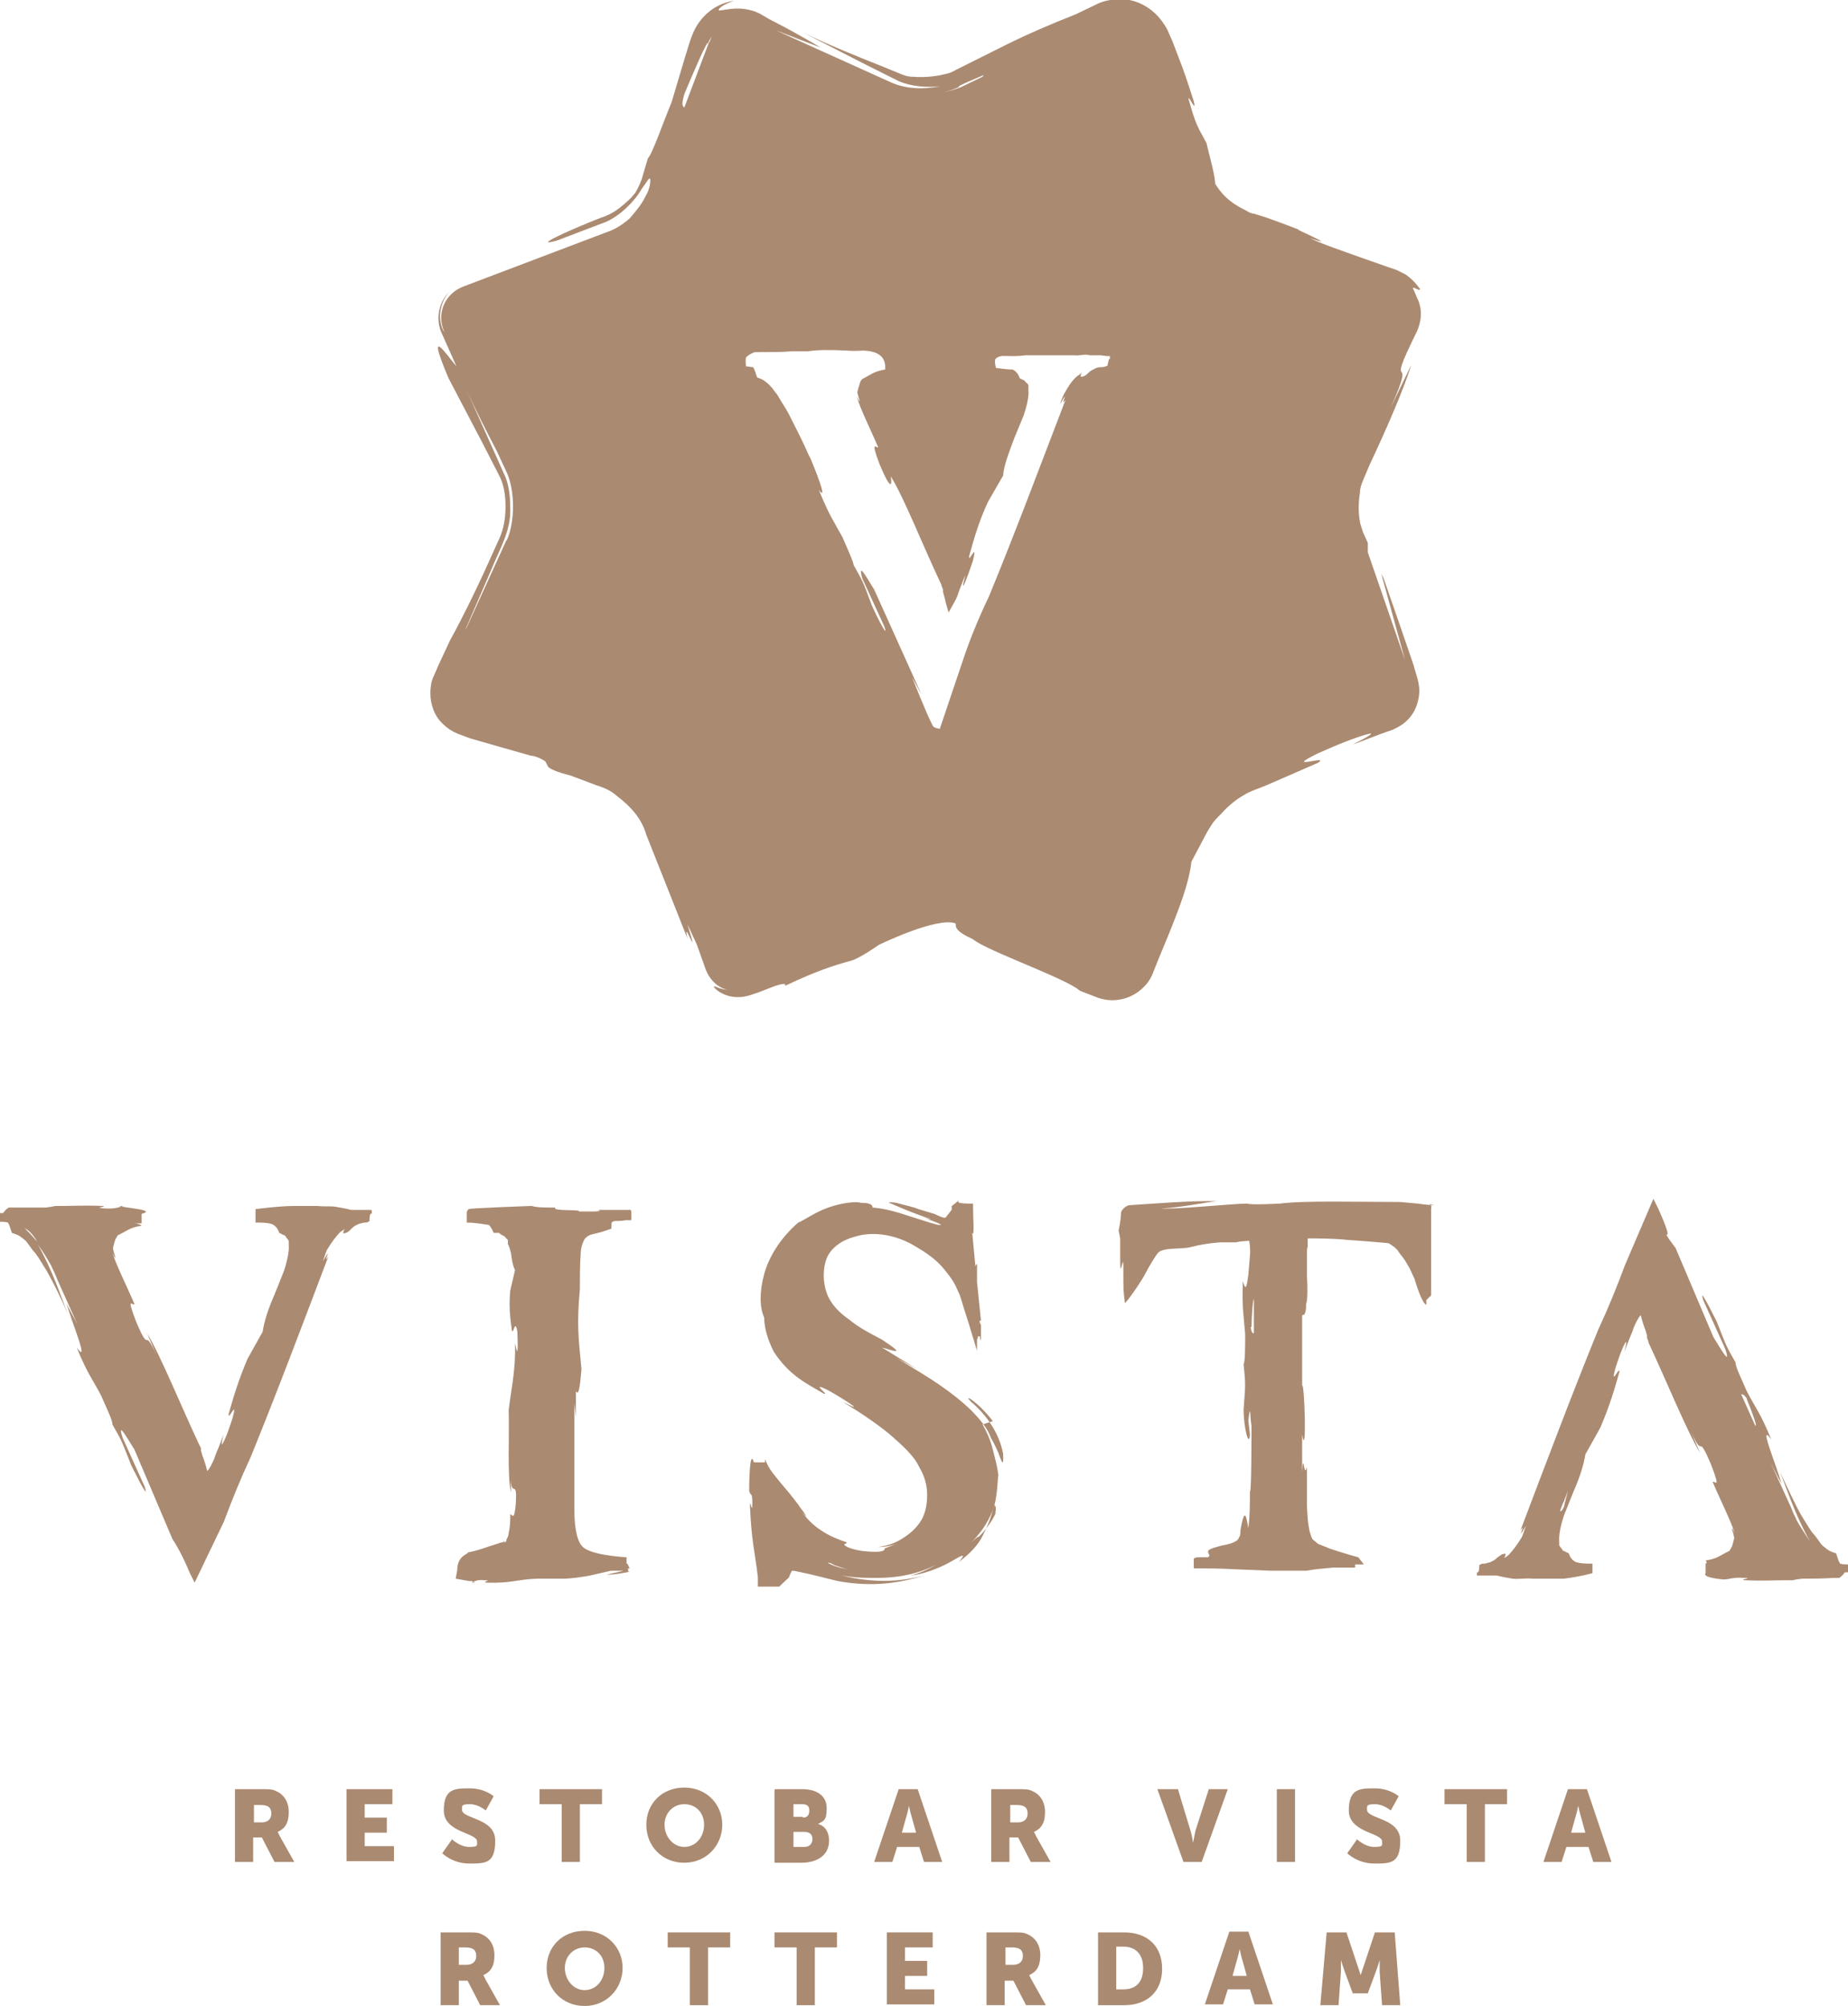 <?xml version="1.0" encoding="UTF-8"?>
<svg id="Laag_1" data-name="Laag 1" xmlns="http://www.w3.org/2000/svg" version="1.1" viewBox="0 0 233.6 253.5">
  <defs>
    <style>
      .cls-1 {
        fill: #aa8a71;
        stroke-width: 0px;
      }
    </style>
  </defs>
  <g>
    <path class="cls-1" d="M116.6,155.4c.1-.1.2-.3.4-.4-.2.2-.3.3-.4.4Z"/>
    <g>
      <path class="cls-1" d="M233.6,198.3h0c0,0,0,0,0,0v-.6c-.3,0-.7,0-1-.1-.2-.3-.3-.7-.5-1.3-1-.3-1.1-.5-1.5-.8-.3-.2-.5-.5-.7-.8-.3-.4-.5-.7-.8-1-.5-.7-.9-1.4-1.4-2.2-.9-1.6-1.7-3.4-2.7-5.5,1,2.5,1.9,5.4,3.8,8.8-.6-.9-1.2-1.8-1.7-2.7-.2-.5-.5-1-.7-1.6l-2.6-5.7c.5,1,1,2,1.4,2.7-.7-2.5-3-7.9-1.3-5.6-1.4-3.4-1.9-3.8-3.1-6.1-.5-1.2-1.5-3.2-1.4-3.6-1.2-2.1-1.1-1.9-2.4-5.2-1.1-2.2-2.2-4.3-1.7-2.7l2.8,6.2c.8,2.5-.9-.6-1.5-1.5l-4.8-11.3s-1.4-1.8-1.1-1.7c.2.1.2-.4-1.1-3.3l-.6-1.2-3.6,8.4c-1,2.7-2.1,5.4-3.4,8.2-3.3,8.1-6.5,16.6-9.8,25.3.9-1.3-.8,1.9.7-.6-.2.5-.3.9-.5,1.4-.6,1-1.2,1.8-1.7,2.3-.2.2-.4.3-.6.4.2-.2.2-.4.2-.5,0-.1,0-.1-.3,0-.2,0-.5.3-.7.4-.2.2-.4.4-.7.5-.3.2-.6.2-.9.3,0,0-.1,0-.2,0h0c-.2,0-.4.1-.5.2,0,.6-.1,1-.3.9,0,.1,0,.3,0,.4h.4s.8,0,.8,0h1.3c.8.2,1.4.3,2,.4.7.1,1.6-.1,2.5,0h1.3s2.7,0,2.7,0c2.3-.3,3.6-.7,3.6-.7v-1.2c-.8,0-1.5,0-2.1-.2-.4-.2-.7-.5-.9-1.1l-.6-.3c-.2,0-.2-.2-.3-.3-.2-.2-.2-.3-.3-.4,0-.2,0-.4,0-.5-.1-.9.3-2.4.6-3.3l1.2-3c.8-1.8,1.3-3.4,1.5-4.7l1.9-3.4c1.2-2.8,1.8-4.9,2.4-7,.1-1-1.2,2.1-.5-.5.3-.9.8-2.5,1.3-3.3.2-.2-.1,1-.2,1.3l.7-1.8c.2-.5.4-.9.5-1.3.3-.7.6-1.3.9-1.6.2.8.4,1.4.6,1.9l.2.7v.3c0,0,.2.4.2.6,2.2,4.7,4.9,11.3,6.5,13.9l-1.2-2.8c1.8,4,.7-.2,2.6,4.3,1.3,3.4.4,1.9.2,2.2.8,1.9,2.3,4.9,2.8,6.5-.5-1.1-.4-.6-.2,0,.2.8.1.7.1.6,0,.1-.2.9-.3,1.1-.2.3-.2.4-.3.5-1.1.5-1.5,1-3,1.2,0,0,.3.3,0,.4v1.2c-.5.6,2.3.8,2.3.8.7,0,1.1-.3,2.5-.2,1.5,0-.8.2.2.3,2.3.1,3.7,0,5,0h1c.4-.1.5-.1,1.2-.2,1.2,0,2.5,0,4.1-.1h.6c.3-.2.5-.4.7-.7h.4v-.5ZM220.8,176.8c.5,1.2,1.4,3.6,1.1,3.3,0,.3.2.6.3.8l-2.1-4.7c.2,0,.3,0,.7.5ZM197.7,190.4c-.2.5-.4.6-.5.6.1-.4.3-.9.5-1.3l.5-1.3c-.2.8-.4,1.5-.5,2ZM230.1,198.8s0,0,0,0h.1-.1Z"/>
      <path class="cls-1" d="M79.3,197.6h.4c0,0,0,0,0,0h-.5s0-.8,0-.8c-2.8-.2-4.6-.6-5.4-1.2-.8-.6-1.2-2.3-1.2-4.9v-13.4l.2,1.8v-3.3c.3.6.5-.2.7-2.8-.4-4.2-.6-5.6-.2-10.1,0-1.5,0-3,.1-4.4,0-.7.2-1.4.5-1.9,0-.1.4-.4.6-.5.5-.2,1.3-.3,1.8-.5l.9-.3c.2-.1,0-.2.1-.3,0-.2,0-.3,0-.4,0-.2.3-.3.5-.3.4,0,.8,0,1.3-.1h0c0,0,0,0,.1,0h.6s0-.3,0-.3v-.6c0-.2,0-.5-.3-.4h-1.3s-2.6,0-2.6,0c.9.2-1.2.1.2.2h-2.6c.3-.3-3.5,0-3-.5-1.5,0-2.3,0-3-.2-.2,0-8.3.3-7.9.4-.2,0-.3.4-.3.4v1.3c1.1,0,2,.2,2.8.3.2.2.4.5.6,1,.1,0,.4,0,.5,0h.2c0,.1.4.3.4.3.3.1.4.3.5.4l.2.2c0,0,0,.1,0,.2v.3c.2.4.3.8.4,1.2.1.8.2,1.5.5,2.1l-.6,2.6c-.2,2.1,0,3.5.2,5,.2.7.4-1.6.7.2,0,.7.1,1.8,0,2.4-.1.2-.2-.7-.3-.9.1,3.4-.5,5.8-.8,8.4.1,3.5-.2,8.4.3,10.4v-2c0,3,.8,0,.6,3.4-.2,2.5-.5,1.2-.7,1.4,0,.7,0,1.5-.2,2.3,0,.4-.2.7-.3.9v.2c-.1,0-.3.2-.3.2h0c.1,0,0,0,0,0,0,0,0,0,0,0h0c0,0,.1-.2.1-.2,0,0,0,0,0,0,0,0,0,0-.1,0h-.1c0,0,0,.1,0,.1h0s0,0,0,0h0s0,0,0,0h.1c0,0,0,0,0,0-.2,0-.6.1-.3,0-.8.3-1.6.5-2.1.7-.6.2-1.2.4-2.2.6.2.2-1.3.3-1.3,2.2l-.2,1.1,1.7.3c.3,0,.5,0,.7.2h-.4c.5-.2.7-.4,1.7-.3,1,0-.5.2.2.3,3.2.1,3.7-.4,6.4-.5,1.2,0,2.3,0,3.3,0,1,0,2.3-.2,3.4-.4l2.6-.6h1.6c-.7.2-1.4.3-2.1.5,1,0,2-.2,3-.4h-.3v-.4c0,0,.1,0,.2,0ZM75.6,154.5s0,0,0,0c0,0,0,0,0,0Z"/>
      <path class="cls-1" d="M125.5,179.6c-1.8-2.4-4-3.7-2.7-2.4,1.9,1.6,3.5,3.9,4,6.5.1,1.9-.2,1-.6-.1-.3-.7-.7-1.5-.9-1.8-.3-.8-.7-1.5-1.3-2.2-1.5-1.9-4.1-4-7.9-6.3l-2.8-1.7,2.6,1.4-4.4-2.7c1,.2,3.5,1.3,0-1-1.5-.8-2.9-1.5-4.1-2.5-1.3-.9-2.4-2-2.9-3.4-.5-1.4-.5-3.1,0-4.4.6-1.4,2-2.3,3.5-2.7,2.5-.8,5.4-.2,7.7,1.2,1.2.7,2.4,1.5,3.3,2.5.2.2.6.7.9,1.1.3.4.6.8.9,1.4.1.2.3.7.5,1.1l.2.6.3,1,.7,2.2,1,3.3c0-.5,0-.5,0-.7v-.6c0-.2.1-.3.1-.3v-.2c.2-.1.3,0,.3.2,0,0,0,.2.1.3,0,0,.1.5,0,0v-2c-.1,0-.2-.5-.2-.5h.2l-.5-4.9v-2.3c-.2.2-.2.3-.2.4l-.4-4.3c.3.6.1-1.7.1-3.3v-.4s-.5,0-.5,0c-.9,0-1.6-.1-1.3-.3h-.1c.7-.6-1,.8-.8.6h0c0,0,0,.2,0,.2v.3c-.2.2-.3.4-.4.5-.2.2-.3.5-.5.5-.5-.1-.6-.2-1.3-.5l-2-.6c-.7-.3-1.4-.4-2.8-.8-1.7-.2-.8,0,.5.6,1.4.6,3.1,1.2,3.9,1.5-.5,0-1.1-.3-1.7-.5,1.5.6,2.4.8,3,1.2-.2,0,0,0-.3,0s-1.5-.4-3.7-1.1c-1.8-.6-3.3-1-4.7-1.1,0-.3-.2-.6-1.5-.6-.6-.2-2.4,0-4.1.6-1.7.6-3.2,1.7-3.8,1.9-2.2,1.9-3.7,4.3-4.3,6.5-.6,2.2-.6,4.2,0,5.5,0,1.4.5,2.9,1.2,4.3,2,3.1,4.3,4.1,6.3,5.3,1,.4-2-1.7.6-.4.9.5,2.4,1.4,3.2,2,.2.3-1-.4-1.3-.5,2.3,1.4,4.2,2.7,5.8,4,1.6,1.4,3.1,2.7,3.8,4.2.6,1,1,2.2,1,3.5,0,1.4-.3,2.7-1,3.6-.7,1-1.7,1.7-2.6,2.2-.9.5-1.9.7-2.6.8,1,0,1.9-.2,2.8-.6-1.9.8-2,.7-2,.9,0,.1-.2.5-2.8.2-1.9-.3-2.2-.7-2.3-.8,0-.1.4-.1.3-.3-.9-.3-2.2-.8-3.2-1.5-1.1-.7-1.9-1.6-2.4-2.3.8.9.5.5.2,0-.4-.5-.9-1.2-.5-.7-1.2-1.6-1.9-2.4-2.5-3.1-.6-.8-1.3-1.4-1.9-2.9,0,0,0,.2,0,.4,0,0,0,0,0,0h-1.4c-.6-2-.6,3.6-.6,3.6.2.8.4,0,.4,1.6,0,1.6-.3-.8-.3.3.2,4.6.6,5.6,1,9v1.2c.1,0,1.3,0,1.3,0h1s.4,0,.4,0h0s0,0,0,0h0c2.3-2.2.7-.6,1.2-1.1,0,0,0,0,0,0h0s0,0,0,0l.2-.5.2-.4c.3,0,.3,0,1.2.2,1.5.3,2.9.7,4.6,1.1,3.3.6,6.8.6,10.9-.7-3,.8-6.3,1-10.4,0,1.2.2,2.3.3,3.5.3,0,0,0,0-.1,0,.4,0,.8,0,1.1,0,2.9,0,5.4-.6,7.5-1.7-1.2.7-2.4,1.2-3.3,1.4,1.4-.1,3.6-.9,5-1.7,1.4-.8,2.2-1.3,1.1,0,1.7-1.3,2.5-2.3,3-3.3.5-1,.9-1.8,1.3-3.3.6-1.4.6-4.1.7-4.4-.2-1.4-.4-2-.6-2.8-.2-.8-.4-1.8-1.4-3.6ZM107.2,155.9c0,0-.2,0-.2.1,0,0,.2,0,.2-.1ZM104.6,197.5c0,0,0,0,.2,0,.2,0,.5.2.7.3.6.2,1.1.4,1.7.5-.8-.1-1.6-.3-2.6-.8ZM125.9,191.1c-.5,1.4-2.4,3.5-2.3,3.1-.2.2-.5.4-.8.7,1.4-1.4,2.4-3,2.9-4.7.1.2.3.1.1,1Z"/>
      <path class="cls-1" d="M46.9,152.9h-.4s-.8,0-.8,0h-1.3c-.8-.2-1.4-.3-2-.4-.6-.1-1.4,0-2.3-.1h-1.2s-.8,0-.8,0c-.4,0-.7,0-.9,0-1.9,0-4.9.4-4.9.4v1s0,.7,0,.7c.8,0,1.5,0,2.1.2.4.2.7.5.9,1.1l.6.3c.2,0,.2.2.3.3.2.2.2.3.3.4,0,.2,0,.4,0,.5.1.9-.3,2.4-.6,3.3l-1.2,3c-.8,1.8-1.3,3.4-1.5,4.7l-1.9,3.4c-1.2,2.8-1.8,4.9-2.4,7-.1,1,1.2-2.1.5.5-.3.9-.8,2.5-1.3,3.3-.2.2.1-1,.2-1.3l-.7,1.8c-.2.5-.4.9-.5,1.3-.3.7-.6,1.3-.9,1.6-.2-.8-.4-1.4-.6-1.9l-.2-.7v-.3c0,0-.2-.4-.3-.6-2.2-4.7-4.9-11.3-6.5-13.9l1.2,2.8c-1.8-4-.7.2-2.6-4.3-1.3-3.4-.4-1.9-.2-2.2-.8-1.9-2.3-4.9-2.8-6.5.5,1.1.4.6.2,0-.2-.8-.1-.7-.1-.6,0-.1.2-.9.3-1.1.2-.3.2-.4.3-.5,1.1-.5,1.5-1,3-1.2,0,0-.3-.3-1-.3.3,0,.6,0,1,0v-1.2c1.9-.5-1.7-.7-2.9-1h.6c-.7.2-1.1.4-2.5.3-1.5-.1.8-.2-.2-.3-2.3-.1-3.7,0-5,0h-.9c-.4.1-.5.1-1.2.2-1.2,0-2.5,0-4.1,0h-.6c-.3.2-.5.4-.7.7H0v.5H0s0,0,0,0v.6c.3,0,.7,0,1,.1.2.3.3.7.5,1.3,1,.3,1.1.5,1.5.8.3.2.5.5.7.8.3.4.5.7.8,1,.5.7.9,1.4,1.4,2.2.9,1.6,1.8,3.4,2.7,5.5-1-2.5-1.9-5.4-3.8-8.8.6.8,1.2,1.8,1.7,2.7.2.5.5,1,.7,1.6l2.6,5.8c-.5-1-1.1-2-1.4-2.7.7,2.5,3,7.9,1.3,5.6,1.4,3.4,1.9,3.8,3.1,6.1.5,1.2,1.5,3.2,1.4,3.6,1.2,2.1,1.1,1.9,2.4,5.2,1.1,2.2,2.2,4.3,1.7,2.7l-2.8-6.2c-.8-2.5.9.6,1.5,1.5l4.8,11.3s1,1.4,2.2,4.3l.6,1.2,3.7-7.7c1-2.7,2.1-5.4,3.4-8.2,3.3-8.1,6.5-16.6,9.8-25.3-.9,1.3.8-1.9-.7.6.2-.5.3-.9.5-1.4.6-1,1.2-1.8,1.7-2.3.2-.1.4-.3.6-.4-.2.2-.2.4-.2.5,0,.1,0,.1.3,0,.2,0,.5-.3.7-.5.2-.2.4-.4.7-.5.3-.2.6-.2.9-.3,0,0,.2,0,.2,0h0c.2,0,.4-.1.5-.2,0-.6.1-1.1.3-.9,0-.1,0-.3,0-.4ZM3.6,153.2s0,0,0,0h-.2.2ZM3.7,155.8c-.2-.2-.4-.4-.6-.6.2.1.5.3.7.5.3.3.6.7.9,1.2-.3-.3-.6-.7-1-1.1Z"/>
      <path class="cls-1" d="M181.3,152.3c-.7,0-2.1-.2-2.1-.2l-2.2-.2c-5.1,0-12.2-.2-15.2.2,0,0-3.8.2-4.1,0-2,0-9.4.8-11,.6,2.3,0,6.2-.9,7.3-.9-3.4-.1-7.9.3-11.2.5-.4,0-1.1.6-1.1,1,0,.9-.3,2.2-.3,2.2l.2,1c0,.2,0,.3,0,.7,0,.4,0,1.6,0,2.2,0,2.5.4-1.2.4.6,0,3.5,0,2.9.2,4.7.9-1,2.3-3.2,2.5-3.6.6-1.2,1.5-2.6,1.7-2.8.7-.7,3-.4,4.1-.7,1.1-.3,2.4-.5,3.7-.6h2.1c0-.1,1.6-.2,1.6-.2h0c0-.1.2,1,.1,1.9l-.2,2.4c-.2,1.4-.3,2.2-.7.8-.1,3.6.1,4.2.3,6.7,0,1.3,0,3.5-.2,3.8.2,2.3.3,2.1,0,5.7,0,2.4.7,4.9.8,3.2l-.2-1.8c.3-2.5.2-.3.4.7,0,0,0,9.1-.2,8.2,0,1.6,0,3.2-.2,4.7-.2-.9-.4-3.2-1,.3,0,.3,0,.7-.2.9,0,.2-.3.7-2.1,1-.8.2-1.5.4-1.7.6-.2.2,0,.4,0,.5.2.2,0,.3-.1.4,0,0-.2,0-.3,0h0c0,0-.1,0-.2,0-.2,0-.4,0-.6,0h0s-.2,0-.2,0c0,0-.4,0-.5.2v1.2c1.6,0,3.3,0,4.9.1l4.9.2h4.4c1.1-.2,2.3-.3,3.4-.4h2.8v-.4h.3s.3,0,.3,0h.1s.4,0,.4,0l-.7-.9-1.4-.4-1.3-.4-.9-.3-1.5-.6c-.2-.2-.5-.4-.7-.6-.6-1.2-.6-2.8-.7-4.3v-4.8c-.4,1.6-.4-2.3-.6.6,0-.5,0-.7,0-1.2v-3.5c.6,3.4.3-6.7,0-6.2v-8.9c.3,0,.5-.2.5-1.4.2-.5.2-2.1.1-3.7v-2.2c0-.7,0-1.2.1-1.3v-1.1c1.1,0,3.5,0,5.1.2,1.7.1,4,.3,5.1.4.5.3,1,.6,1.3,1.1.2.3.3.4.6.8.3.4.5.8.8,1.3.2.4.4.9.6,1.3.1.3.9,3.1,1.5,3.3,0,0,0-.5,0-.6l.6-.6v-3.8c0-1.1,0-2.1,0-3.1v-4.1c0,0,.2-.5-.4-.6ZM153.2,197s0,0,0,0c0,0,0,0,0,0,0,0,0,0,0,0ZM158.2,167.7c0-1.3.2-3.8.3-3.5,0-.2,0-.4,0-.6v4.9c-.1,0-.3,0-.4-.8Z"/>
    </g>
    <path class="cls-1" d="M179.4,36.4c-.4-.6-1-1.2-1.7-1.7-.4-.2-.8-.4-1.2-.6l-.9-.3-3.7-1.3c-2.5-.9-4.9-1.7-6.3-2.4,4.4,1.5-3.2-1.7-1.2-1-1.8-.7-3.2-1.2-4.3-1.6l-1.6-.5c-.3,0-.7-.2-1-.4-1.2-.6-2.7-1.4-3.9-3.4,0-1.3-1.1-4.7-1.3-6.2l.2,1.1c-.6-1.3-1.2-1.8-2-4.7-.9-2.8.9,1.4.4-.6-.7-2.2-1.3-4-1.9-5.5l-.8-2.1-.4-.9c-.1-.3-.4-.9-.7-1.3-1.1-1.7-3-3-5.2-3.1-1.1,0-2.3.1-3.4.7l-2.5,1.2c-3.3,1.3-6.3,2.6-9.1,4l-4,2-2,1c-.5.3-1,.5-1.6.6-1.2.3-2.6.4-3.9.3-.7,0-1.2-.2-1.9-.5l-2.2-.9c-3-1.2-6.3-2.5-9.8-4.2l7.8,4,4.4,2.2c1.5.6,3.3.8,5.2.6-2.1.4-4.3.4-6.3-.5,0,0,0,0,0,0l-14.6-6.6,5.7,2.2c-1.1-.7-2.6-1.5-4.2-2.4l-2.3-1.2c-.7-.4-1.4-.9-2.3-1.1-1.8-.5-3.3,0-3.8,0-.5.2-.4-.5,1.7-1.2-2.8.4-4.5,2.4-5.2,4.1-.5,1.2-.7,2.1-1,3l-1.7,5.7c-1,2.4-2.5,6.7-3,7.1l-.8,2.7c-.2.5-.4,1-.7,1.5-.3.5-.8,1-1.5,1.6-.7.6-1.6,1.3-2.9,1.7-4.6,1.8-8.8,3.8-5.6,2.9l6.3-2.4c1.7-.8,3.4-2.4,4.4-4.1.8-1.1,1-1.6,1.1-1.2,0,.3,0,1.1-.6,2.1-.5,1.1-1.5,2.2-2,2.8-.9.8-1.9,1.4-2.8,1.7l-18.2,6.9c-2.4.9-3.5,3.5-2.4,5.8l-.2-.3c-.7-1.5-.4-3.5.8-4.8-1.3,1.2-1.7,3.2-1.1,4.9l2,4.5c-1.2-1.4-4-5.6-1,1.5l4.3,8.2,2.1,4.1c.6,1.1.8,2.5.8,3.9,0,1.4-.2,2.8-.8,4.1l-1.9,4.2c-1.3,2.8-2.7,5.7-4.3,8.6l-1.4,3-.7,1.6c-.3.6-.4,1.4-.4,2.1,0,1.4.5,2.9,1.6,3.9.5.5,1.1.9,1.8,1.2l1.6.6s7.3,2.1,7.7,2.2c.5,0,1.4.4,1.8.7.2.2.3.7.5.8.6.5,2.7,1,2.7,1l3.2,1.2c1.2.4,1.9.7,2.7,1.4,1.7,1.3,3.1,2.8,3.7,4.9l5.2,13.1c-.7-3.1,1.7,3.8,0-1.8.4.9.8,1.7,1.2,2.6l1.1,3.1c.5,1.3,1.5,2.3,2.8,2.6-.8-.1-1.3-.3-1.5-.4-.3-.1-.3,0-.2.1.3.4,1.5,1.3,3.2,1.2.8,0,1.8-.4,2.4-.6l1.8-.7c1.1-.4,1.8-.5,1.5-.1,4-1.9,6.2-2.6,8.4-3.2,1.1-.3,3.5-2,3.5-2,0,0,7.4-3.6,9.7-2.7,0,.5,0,1,2.2,2,1.6,1.4,11.9,5,13.5,6.5l1.8.7c.7.3,1.5.5,2.3.5,1.6,0,3.1-.7,4.1-1.8.5-.5.9-1.2,1.1-1.8l.6-1.5,1.2-2.9c1.5-3.7,2.7-6.8,3-9.5l1.8-3.4c.3-.6.6-1,.9-1.5.3-.4.7-.8,1.1-1.2.9-1,1.9-1.8,2.8-2.3.7-.5,2.1-.9,3.2-1.4l6.2-2.7c1.7-1.1-4.7,1.1,0-1.2,1.8-.8,4.8-2.1,6.6-2.5.6,0-1.7,1.1-2.2,1.4l3.4-1.3,1.7-.6c.6-.3,1.2-.6,1.7-1.1,1-.9,1.5-2.2,1.6-3.5.1-1.3-.5-2.6-.7-3.5-1.3-3.8-2.5-7.3-3.8-11l-.3-.6,3,10.9-4.7-13.6v-1.2s-.5-1.1-.5-1.1c-.2-.4-.2-.6-.3-.8,0-.2-.2-.5-.2-.8-.2-1.1-.2-2.4,0-3.6,0-.6.2-1.1.4-1.6l.8-1.9c2.4-5.1,4.4-9.8,5.3-12.7l-2.6,5.4c3.6-8.1-1.1-.7,3.3-9.6.9-2,.4-3.6,0-4.3-.3-.8-.5-1.1-.5-1.2.1-.2.9.5.9.1ZM64,68.3l-5.1,11.2s0,0,0-.1l3.2-7.4c1-2.5,2.5-4.9,2.4-7.7,0-1.3-.1-2.7-.6-4l-1.7-3.8-3.4-7.6c1.4,3.1,2.8,5.8,4,8.1l1.3,2.8c1,2.3,1,6.1,0,8.4ZM89.6,5.4l-3.1,8.2c-.2-.2-.4-.3,0-1.7,1-2.4,3-7.1,3-6.4.1-.3.3-.7.6-1-.2.2-.3.5-.4.8ZM121.2,10.9c.9-.5,2-.9,3.1-1.4.1,0,0,0-.1.2l-2.7,1.3c-.7.3-1.5.5-2.3.7.7-.2,1.4-.4,2-.7ZM139.8,46.3c-.1,0-.3.1-.5.1h0c0,0-.2,0-.2,0-.3,0-.6.1-.9.3-.3.1-.5.3-.7.5-.2.2-.5.4-.7.4-.2,0-.3,0-.2,0,0-.1,0-.3.2-.5-.2.1-.4.3-.6.4-.6.5-1.1,1.2-1.7,2.3-.2.4-.4.9-.5,1.3,1.4-2.5-.2.7.7-.6-3.3,8.6-6.4,16.9-9.7,24.9-1.3,2.7-2.4,5.4-3.3,8.1l-2.9,8.6s-.8-.1-.9-.4c-.8-1.5-2.6-6.1-2.6-6.1l1.2,2.2-6-13.3c-.6-.9-2.2-3.9-1.5-1.4l2.8,6.1c.5,1.5-.6-.5-1.6-2.7-1.2-3.3-1.2-3.1-2.3-5.1,0-.4-.9-2.3-1.4-3.5-1.2-2.2-1.6-2.6-3-6,1.7,2.3-2.1-6.5-1.1-4-.9-2.1-1.8-3.8-2.6-5.4-.4-.8-.9-1.5-1.3-2.2-.2-.4-.4-.6-.7-1-.2-.3-.4-.5-.7-.8-.4-.3-.5-.5-1.4-.8-.2-.6-.3-1-.5-1.3-.3,0-.6-.1-.9-.1,0,0-.1-.9,0-1.1.2-.3.8-.6,1.1-.7.1,0,.6,0,.6,0,1.6,0,2.8,0,4-.1.7,0,.8,0,1.2,0h.9c1.3-.2,2.6-.2,4.9-.1,1,.1,2.1,0,2.1,0,3.4.1,2.7,2.4,2.8,2.4-1.4.2-1.9.7-2.9,1.2-.1.1-.2.2-.3.5-.1.3-.3,1-.3,1.1,0,0-.1-.1.1.6.2.6.3,1-.2,0,.4,1.5,1.9,4.5,2.7,6.4-.1.3-1.1-1.2.2,2.2,1.9,4.5,1.4,1.5,1.4,1.5,1.6,2.5,4.2,9.1,6.4,13.7,0,.2.2.5.2.6v.3c0,0,.2.7.2.7.1.5.3,1.2.5,1.9.2-.3.5-.9.9-1.6.2-.4.3-.7.5-1.3l.7-1.8c0,.3-.4,1.4-.2,1.3.4-.8.9-2.3,1.2-3.2.6-2.5-.6.5-.5-.5.6-2.1,1.1-4.1,2.4-6.9l1.9-3.3c.1-1.3.7-2.8,1.4-4.7l1.2-2.9c.3-.9.7-2.3.6-3.2,0-.1,0-.3,0-.5,0-.1,0-.2-.2-.4-.1,0-.2-.2-.3-.3l-.6-.3c-.2-.6-.5-.9-.9-1.1-.6,0-1.3-.1-2.1-.2,0,0-.3-1,0-1.2.7-.6,1.5-.1,3.8-.4h3.9c.9,0,1.6,0,2.2,0,.6.1,1.2-.2,2,0h1.3c0,0,.8.1.8.1h.4c0,.1,0,.3,0,.4-.1-.2-.2.2-.3.8Z"/>
  </g>
  <g>
    <path class="cls-1" d="M29.8,226.1h3.2c.9,0,1.4,0,1.8.2,1,.4,1.7,1.3,1.7,2.7s-.5,2.1-1.4,2.5h0s.1.2.3.6l1.8,3.2h-2.5l-1.6-3.1h-1.1v3.1h-2.3v-9.2ZM33.1,230.3c.7,0,1.2-.4,1.2-1.1s-.3-1.1-1.4-1.1h-.8v2.2h1Z"/>
    <path class="cls-1" d="M43.8,226.1h5.8v1.9h-3.5v1.7h2.8v1.9h-2.8v1.7h3.7v1.9h-6v-9.2Z"/>
    <path class="cls-1" d="M57.1,232.4s1,1,2.2,1,1-.2,1-.7c0-1.1-4.2-1.1-4.2-3.9s1.4-2.8,3.3-2.8,3,1,3,1l-1,1.8s-.9-.8-2-.8-1,.2-1,.7c0,1.2,4.2,1,4.2,3.9s-1.2,2.9-3.3,2.9-3.4-1.3-3.4-1.3l1.2-1.7Z"/>
    <path class="cls-1" d="M71,228h-2.8v-1.9h7.9v1.9h-2.8v7.3h-2.3v-7.3Z"/>
    <path class="cls-1" d="M86.5,225.9c2.8,0,4.8,2.1,4.8,4.7s-2,4.8-4.8,4.8-4.8-2.1-4.8-4.8,2-4.7,4.8-4.7ZM86.5,233.4c1.4,0,2.5-1.2,2.5-2.8s-1.1-2.6-2.5-2.6-2.5,1.1-2.5,2.6,1.1,2.8,2.5,2.8Z"/>
    <path class="cls-1" d="M98,226.1h3.4c1.8,0,3.1.8,3.1,2.4s-.4,1.6-1.1,2h0c1.1.3,1.4,1.3,1.4,2.1,0,2-1.7,2.8-3.5,2.8h-3.4v-9.2ZM101.5,229.7c.6,0,.8-.4.8-.9s-.2-.8-.9-.8h-1.1v1.6h1.2ZM101.7,233.4c.7,0,1-.5,1-1s-.3-.9-1-.9h-1.4v1.9h1.4Z"/>
    <path class="cls-1" d="M116.3,233.4h-2.9l-.6,1.9h-2.3l3.1-9.2h2.4l3.1,9.2h-2.3l-.6-1.9ZM114.9,228.2s-.2,1-.4,1.6l-.5,1.8h1.8l-.5-1.8c-.2-.6-.4-1.6-.4-1.6h0Z"/>
    <path class="cls-1" d="M125.4,226.1h3.2c.9,0,1.4,0,1.8.2,1,.4,1.7,1.3,1.7,2.7s-.5,2.1-1.4,2.5h0s.1.2.3.6l1.8,3.2h-2.5l-1.6-3.1h-1.1v3.1h-2.3v-9.2ZM128.7,230.3c.7,0,1.2-.4,1.2-1.1s-.3-1.1-1.4-1.1h-.8v2.2h1Z"/>
    <path class="cls-1" d="M146.4,226.1h2.5l1.6,5.3c.2.6.3,1.5.3,1.5h0s.2-.9.3-1.5l1.7-5.3h2.4l-3.3,9.2h-2.3l-3.3-9.2Z"/>
    <path class="cls-1" d="M161.4,226.1h2.3v9.2h-2.3v-9.2Z"/>
    <path class="cls-1" d="M171.5,232.4s1,1,2.2,1,1-.2,1-.7c0-1.1-4.2-1.1-4.2-3.9s1.4-2.8,3.3-2.8,3,1,3,1l-1,1.8s-.9-.8-2-.8-1,.2-1,.7c0,1.2,4.2,1,4.2,3.9s-1.2,2.9-3.3,2.9-3.4-1.3-3.4-1.3l1.2-1.7Z"/>
    <path class="cls-1" d="M185.4,228h-2.8v-1.9h7.9v1.9h-2.8v7.3h-2.3v-7.3Z"/>
    <path class="cls-1" d="M200.9,233.4h-2.9l-.6,1.9h-2.3l3.1-9.2h2.4l3.1,9.2h-2.3l-.6-1.9ZM199.5,228.2s-.2,1-.4,1.6l-.5,1.8h1.8l-.5-1.8c-.2-.6-.4-1.6-.4-1.6h0Z"/>
    <path class="cls-1" d="M55.8,244.2h3.2c.9,0,1.4,0,1.8.2,1,.4,1.7,1.3,1.7,2.7s-.5,2.1-1.4,2.5h0s.1.2.3.6l1.8,3.2h-2.5l-1.6-3.1h-1.1v3.1h-2.3v-9.2ZM59,248.3c.7,0,1.2-.4,1.2-1.1s-.3-1.1-1.4-1.1h-.8v2.2h1Z"/>
    <path class="cls-1" d="M73.9,244c2.8,0,4.8,2.1,4.8,4.7s-2,4.8-4.8,4.8-4.8-2.1-4.8-4.8,2-4.7,4.8-4.7ZM73.9,251.5c1.4,0,2.5-1.2,2.5-2.8s-1.1-2.6-2.5-2.6-2.5,1.1-2.5,2.6,1.1,2.8,2.5,2.8Z"/>
    <path class="cls-1" d="M87.2,246.1h-2.8v-1.9h7.9v1.9h-2.8v7.3h-2.3v-7.3Z"/>
    <path class="cls-1" d="M100.7,246.1h-2.8v-1.9h7.9v1.9h-2.8v7.3h-2.3v-7.3Z"/>
    <path class="cls-1" d="M112.1,244.2h5.8v1.9h-3.5v1.7h2.8v1.9h-2.8v1.7h3.7v1.9h-6v-9.2Z"/>
    <path class="cls-1" d="M124.8,244.2h3.2c.9,0,1.4,0,1.8.2,1,.4,1.7,1.3,1.7,2.7s-.5,2.1-1.4,2.5h0s.1.2.3.6l1.8,3.2h-2.5l-1.6-3.1h-1.1v3.1h-2.3v-9.2ZM128.1,248.3c.7,0,1.2-.4,1.2-1.1s-.3-1.1-1.4-1.1h-.8v2.2h1Z"/>
    <path class="cls-1" d="M138.8,244.2h3.3c2.9,0,4.8,1.7,4.8,4.6s-1.9,4.6-4.8,4.6h-3.3v-9.2ZM142,251.4c1.6,0,2.5-.9,2.5-2.7s-1-2.7-2.5-2.7h-.9v5.4h.9Z"/>
    <path class="cls-1" d="M158.1,251.4h-2.9l-.6,1.9h-2.3l3.1-9.2h2.4l3.1,9.2h-2.3l-.6-1.9ZM156.7,246.3s-.2,1-.4,1.6l-.5,1.8h1.8l-.5-1.8c-.2-.6-.4-1.6-.4-1.6h0Z"/>
    <path class="cls-1" d="M167.7,244.2h2.5l1.3,3.9c.2.6.5,1.5.5,1.5h0s.3-.9.5-1.5l1.3-3.9h2.5l.7,9.2h-2.3l-.3-4.2c0-.7,0-1.5,0-1.5h0s-.3,1-.5,1.5l-1,2.7h-1.9l-1-2.7c-.2-.6-.5-1.5-.5-1.5h0s0,.9,0,1.5l-.3,4.2h-2.3l.8-9.2Z"/>
  </g>
</svg>